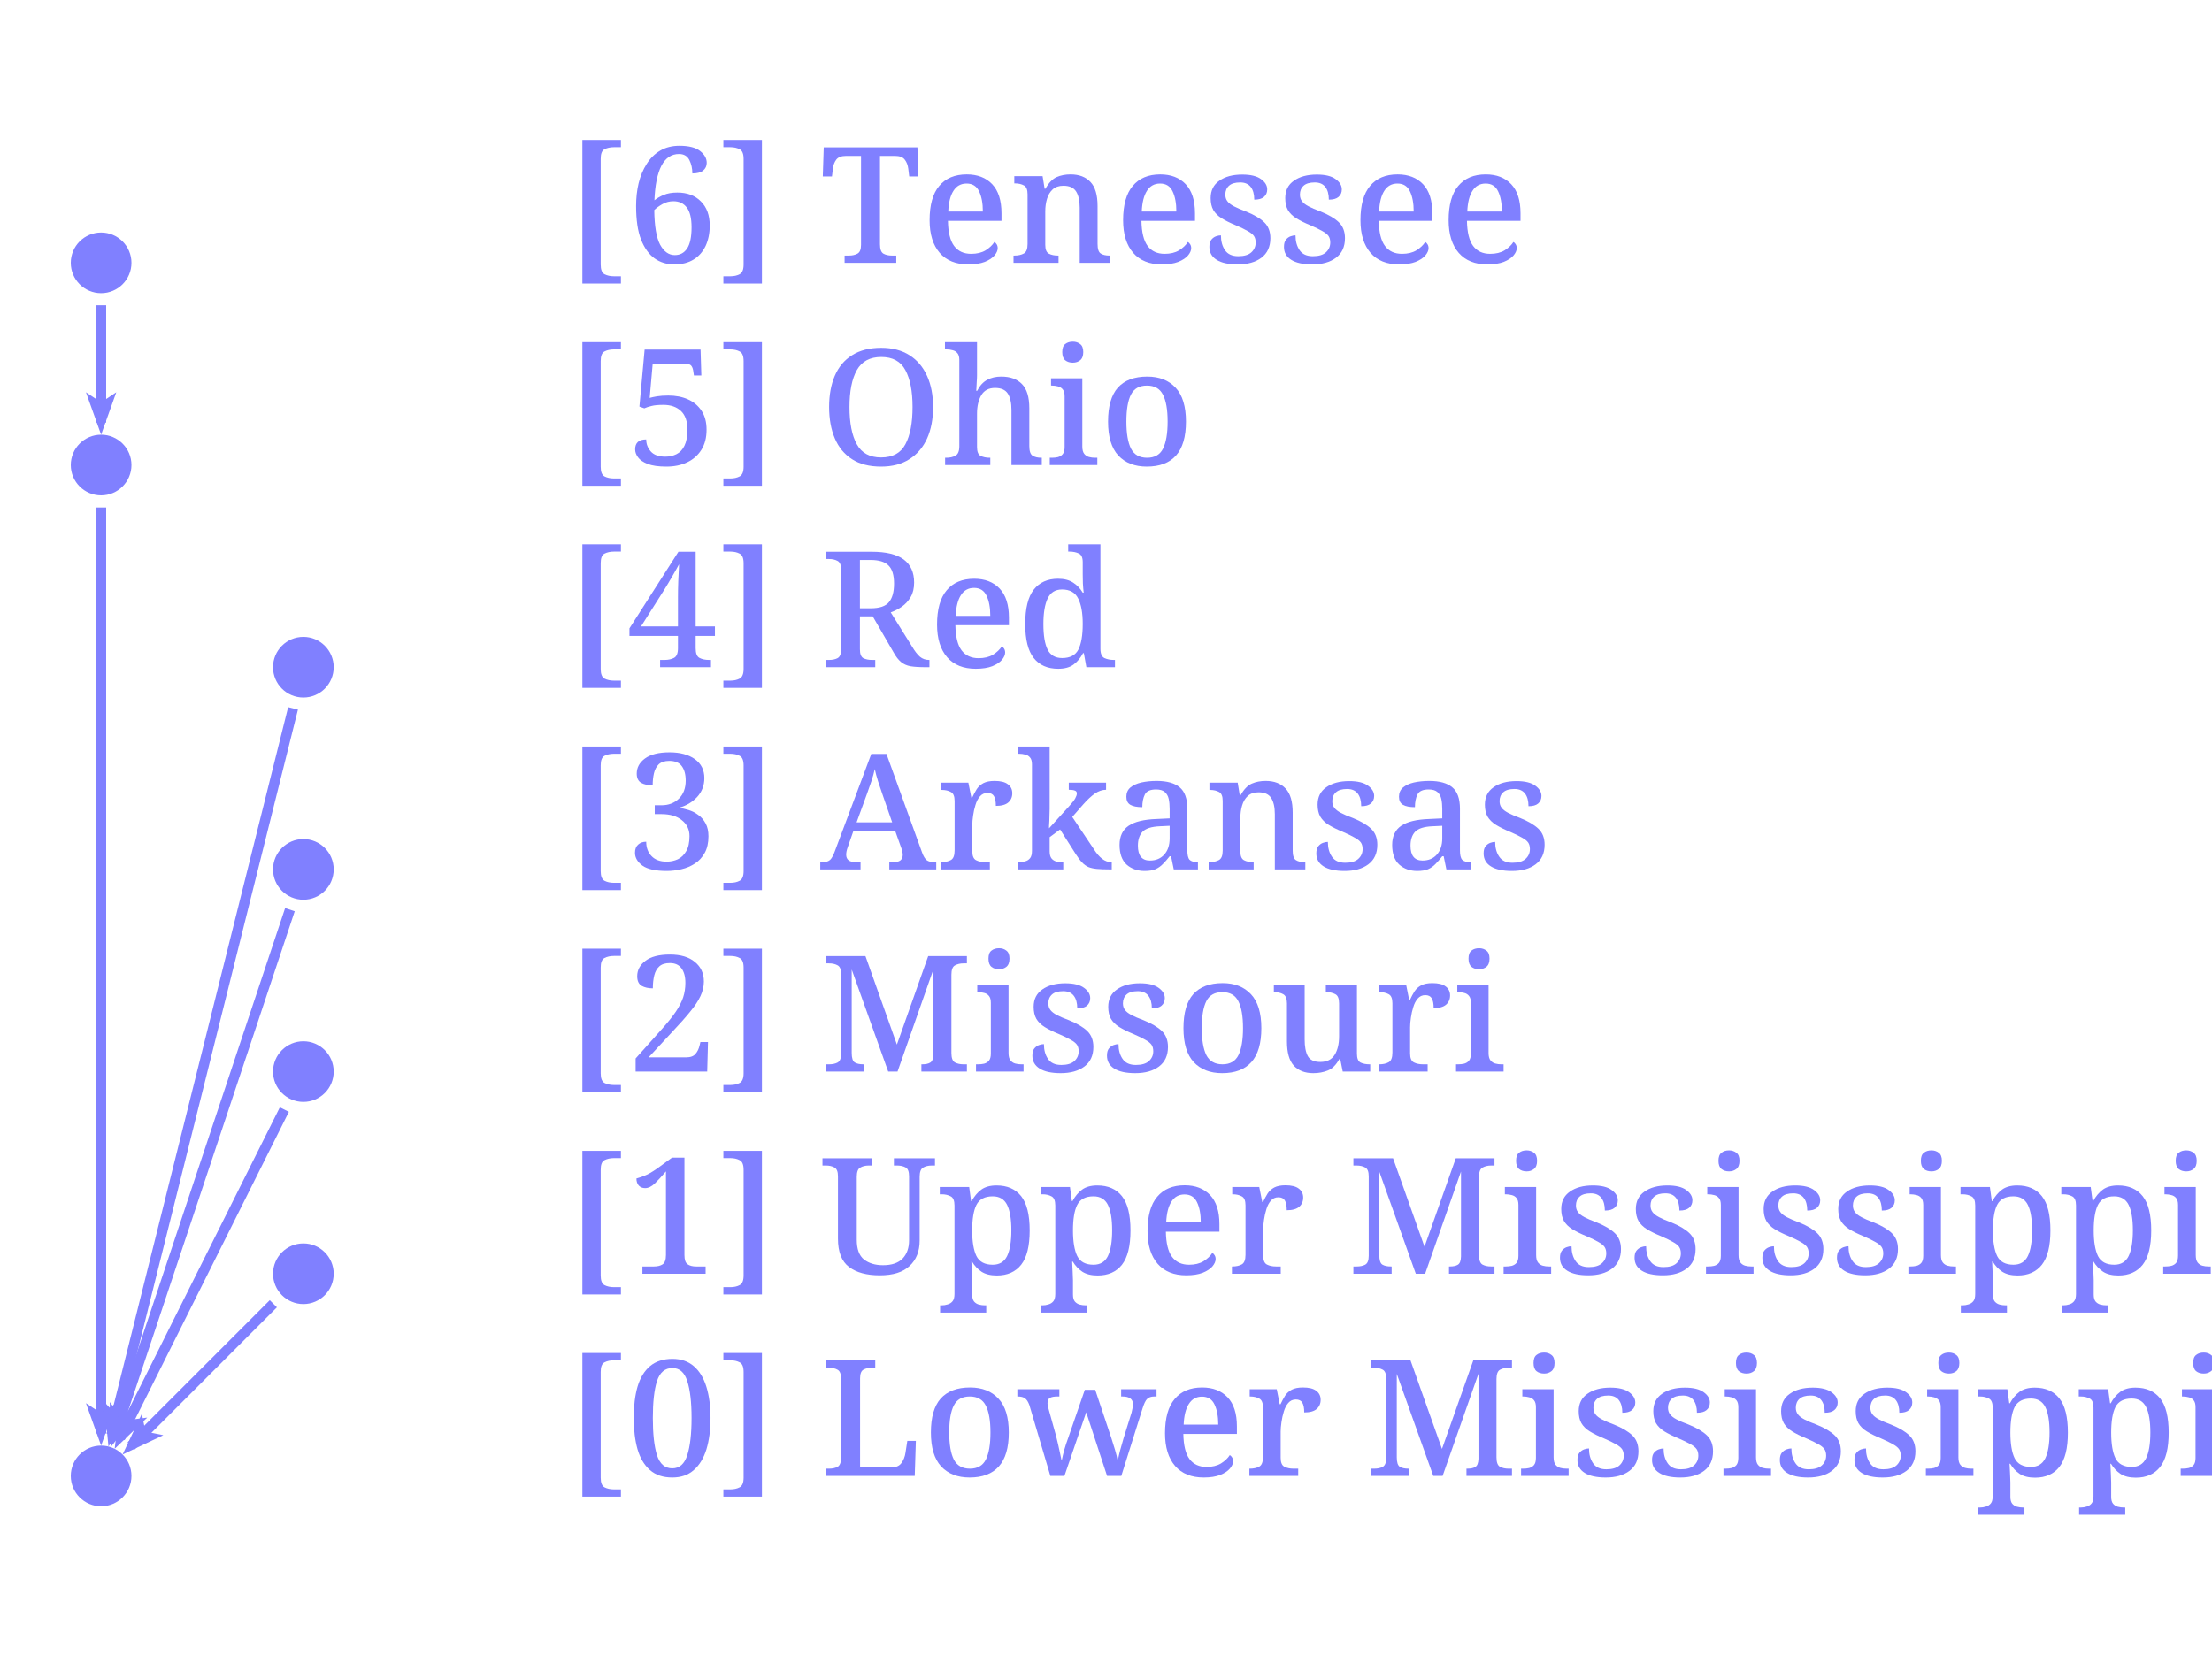 <?xml version="1.0" encoding="UTF-8"?>
<svg xmlns="http://www.w3.org/2000/svg" xmlns:xlink="http://www.w3.org/1999/xlink" width="218.752" height="166" viewBox="0 0 218.752 166">
<defs>
<g>
<g id="glyph-0-0">
<path d="M 1.594 2.047 L 1.594 -12.156 L 5.406 -12.156 L 5.406 -11.438 L 4.719 -11.438 C 4.352 -11.438 4.039 -11.367 3.781 -11.234 C 3.531 -11.109 3.406 -10.789 3.406 -10.281 L 3.406 0.172 C 3.406 0.672 3.531 0.988 3.781 1.125 C 4.039 1.258 4.352 1.328 4.719 1.328 L 5.406 1.328 L 5.406 2.047 Z M 1.594 2.047 "/>
</g>
<g id="glyph-0-1">
<path d="M 4.688 0.156 C 3.945 0.156 3.297 -0.039 2.734 -0.438 C 2.172 -0.844 1.723 -1.469 1.391 -2.312 C 1.066 -3.156 0.906 -4.258 0.906 -5.625 C 0.906 -6.414 0.988 -7.164 1.156 -7.875 C 1.332 -8.594 1.598 -9.227 1.953 -9.781 C 2.305 -10.344 2.75 -10.781 3.281 -11.094 C 3.82 -11.414 4.457 -11.578 5.188 -11.578 C 6.113 -11.578 6.797 -11.406 7.234 -11.062 C 7.672 -10.719 7.891 -10.328 7.891 -9.891 C 7.891 -9.578 7.77 -9.32 7.531 -9.125 C 7.301 -8.938 6.945 -8.844 6.469 -8.844 C 6.469 -9.344 6.367 -9.785 6.172 -10.172 C 5.973 -10.566 5.633 -10.766 5.156 -10.766 C 4.395 -10.766 3.812 -10.375 3.406 -9.594 C 3.008 -8.82 2.781 -7.688 2.719 -6.188 C 2.977 -6.395 3.285 -6.57 3.641 -6.719 C 4.004 -6.875 4.453 -6.953 4.984 -6.953 C 5.961 -6.953 6.738 -6.66 7.312 -6.078 C 7.895 -5.504 8.188 -4.707 8.188 -3.688 C 8.188 -2.926 8.051 -2.254 7.781 -1.672 C 7.508 -1.098 7.113 -0.648 6.594 -0.328 C 6.07 -0.004 5.438 0.156 4.688 0.156 Z M 4.734 -0.766 C 5.254 -0.766 5.66 -0.984 5.953 -1.422 C 6.242 -1.859 6.391 -2.555 6.391 -3.516 C 6.391 -4.41 6.234 -5.062 5.922 -5.469 C 5.609 -5.883 5.164 -6.094 4.594 -6.094 C 4.207 -6.094 3.848 -6 3.516 -5.812 C 3.18 -5.625 2.91 -5.426 2.703 -5.219 C 2.723 -3.633 2.914 -2.492 3.281 -1.797 C 3.656 -1.109 4.141 -0.766 4.734 -0.766 Z M 4.734 -0.766 "/>
</g>
<g id="glyph-0-2">
<path d="M 0.594 2.047 L 0.594 1.328 L 1.281 1.328 C 1.645 1.328 1.953 1.258 2.203 1.125 C 2.461 0.988 2.594 0.672 2.594 0.172 L 2.594 -10.281 C 2.594 -10.789 2.461 -11.109 2.203 -11.234 C 1.953 -11.367 1.645 -11.438 1.281 -11.438 L 0.594 -11.438 L 0.594 -12.156 L 4.406 -12.156 L 4.406 2.047 Z M 0.594 2.047 "/>
</g>
<g id="glyph-0-3">
</g>
<g id="glyph-0-4">
<path d="M 2.422 0 L 2.422 -0.719 L 2.859 -0.719 C 3.18 -0.719 3.457 -0.781 3.688 -0.906 C 3.926 -1.031 4.047 -1.32 4.047 -1.781 L 4.047 -10.578 L 2.578 -10.578 C 2.109 -10.578 1.781 -10.453 1.594 -10.203 C 1.414 -9.961 1.305 -9.664 1.266 -9.312 L 1.172 -8.547 L 0.266 -8.547 L 0.359 -11.422 L 9.625 -11.422 L 9.719 -8.547 L 8.812 -8.547 L 8.719 -9.312 C 8.676 -9.664 8.562 -9.961 8.375 -10.203 C 8.195 -10.453 7.867 -10.578 7.391 -10.578 L 5.922 -10.578 L 5.922 -1.844 C 5.922 -1.352 6.035 -1.039 6.266 -0.906 C 6.492 -0.781 6.77 -0.719 7.094 -0.719 L 7.531 -0.719 L 7.531 0 Z M 2.422 0 "/>
</g>
<g id="glyph-0-5">
<path d="M 4.672 0.156 C 3.453 0.156 2.508 -0.223 1.844 -0.984 C 1.176 -1.754 0.844 -2.832 0.844 -4.219 C 0.844 -5.727 1.16 -6.859 1.797 -7.609 C 2.43 -8.367 3.336 -8.75 4.516 -8.75 C 5.578 -8.75 6.414 -8.426 7.031 -7.781 C 7.645 -7.133 7.953 -6.176 7.953 -4.906 L 7.953 -4.156 L 2.656 -4.156 C 2.676 -3.02 2.879 -2.191 3.266 -1.672 C 3.66 -1.148 4.223 -0.891 4.953 -0.891 C 5.516 -0.891 5.988 -1.004 6.375 -1.234 C 6.758 -1.473 7.051 -1.75 7.25 -2.062 C 7.332 -2.02 7.406 -1.945 7.469 -1.844 C 7.539 -1.738 7.578 -1.609 7.578 -1.453 C 7.578 -1.223 7.473 -0.984 7.266 -0.734 C 7.055 -0.484 6.734 -0.27 6.297 -0.094 C 5.867 0.07 5.328 0.156 4.672 0.156 Z M 6.109 -5.078 C 6.109 -5.898 5.984 -6.566 5.734 -7.078 C 5.492 -7.586 5.082 -7.844 4.5 -7.844 C 3.938 -7.844 3.504 -7.602 3.203 -7.125 C 2.898 -6.656 2.727 -5.973 2.688 -5.078 Z M 6.109 -5.078 "/>
</g>
<g id="glyph-0-6">
<path d="M 0.422 0 L 0.422 -0.719 L 0.516 -0.719 C 0.879 -0.719 1.188 -0.785 1.438 -0.922 C 1.688 -1.055 1.812 -1.367 1.812 -1.859 L 1.812 -6.781 C 1.812 -7.238 1.691 -7.531 1.453 -7.656 C 1.211 -7.789 0.914 -7.859 0.562 -7.859 L 0.5 -7.859 L 0.5 -8.578 L 3.297 -8.578 L 3.5 -7.328 L 3.578 -7.328 C 3.91 -7.922 4.281 -8.305 4.688 -8.484 C 5.094 -8.66 5.551 -8.75 6.062 -8.75 C 6.906 -8.75 7.562 -8.5 8.031 -8 C 8.5 -7.508 8.734 -6.719 8.734 -5.625 L 8.734 -1.875 C 8.734 -1.375 8.836 -1.055 9.047 -0.922 C 9.254 -0.785 9.539 -0.719 9.906 -0.719 L 9.984 -0.719 L 9.984 0 L 6.969 0 L 6.969 -5.453 C 6.969 -6.148 6.848 -6.688 6.609 -7.062 C 6.367 -7.438 5.953 -7.625 5.359 -7.625 C 4.91 -7.625 4.555 -7.504 4.297 -7.266 C 4.035 -7.023 3.848 -6.711 3.734 -6.328 C 3.617 -5.941 3.562 -5.523 3.562 -5.078 L 3.562 -1.781 C 3.562 -1.32 3.68 -1.031 3.922 -0.906 C 4.16 -0.781 4.457 -0.719 4.812 -0.719 L 4.875 -0.719 L 4.875 0 Z M 0.422 0 "/>
</g>
<g id="glyph-0-7">
<path d="M 3.453 0.156 C 2.547 0.156 1.852 0.004 1.375 -0.297 C 0.895 -0.598 0.656 -1.023 0.656 -1.578 C 0.656 -1.891 0.719 -2.125 0.844 -2.281 C 0.977 -2.445 1.133 -2.562 1.312 -2.625 C 1.488 -2.688 1.648 -2.719 1.797 -2.719 C 1.797 -2.133 1.93 -1.645 2.203 -1.25 C 2.473 -0.852 2.91 -0.656 3.516 -0.656 C 4.086 -0.656 4.516 -0.781 4.797 -1.031 C 5.086 -1.289 5.234 -1.617 5.234 -2.016 C 5.234 -2.273 5.176 -2.488 5.062 -2.656 C 4.945 -2.82 4.742 -2.984 4.453 -3.141 C 4.172 -3.305 3.773 -3.5 3.266 -3.719 C 2.711 -3.945 2.25 -4.176 1.875 -4.406 C 1.508 -4.633 1.234 -4.906 1.047 -5.219 C 0.867 -5.539 0.781 -5.938 0.781 -6.406 C 0.781 -7.156 1.066 -7.727 1.641 -8.125 C 2.211 -8.531 2.969 -8.734 3.906 -8.734 C 4.738 -8.734 5.359 -8.582 5.766 -8.281 C 6.172 -7.988 6.375 -7.648 6.375 -7.266 C 6.375 -6.953 6.266 -6.703 6.047 -6.516 C 5.836 -6.336 5.52 -6.25 5.094 -6.25 C 5.094 -6.789 4.977 -7.207 4.75 -7.5 C 4.52 -7.801 4.172 -7.953 3.703 -7.953 C 3.203 -7.953 2.832 -7.844 2.594 -7.625 C 2.352 -7.406 2.234 -7.113 2.234 -6.75 C 2.234 -6.488 2.301 -6.27 2.438 -6.094 C 2.57 -5.914 2.785 -5.75 3.078 -5.594 C 3.367 -5.438 3.77 -5.266 4.281 -5.078 C 5.082 -4.754 5.68 -4.398 6.078 -4.016 C 6.484 -3.629 6.688 -3.102 6.688 -2.438 C 6.688 -1.594 6.391 -0.945 5.797 -0.5 C 5.211 -0.062 4.43 0.156 3.453 0.156 Z M 3.453 0.156 "/>
</g>
<g id="glyph-0-8">
<path d="M 3.906 0.156 C 3.113 0.156 2.492 0.066 2.047 -0.109 C 1.598 -0.285 1.281 -0.504 1.094 -0.766 C 0.906 -1.023 0.812 -1.285 0.812 -1.547 C 0.812 -2.203 1.176 -2.531 1.906 -2.531 C 1.906 -2.082 2.055 -1.688 2.359 -1.344 C 2.66 -1 3.141 -0.828 3.797 -0.828 C 4.203 -0.828 4.57 -0.91 4.906 -1.078 C 5.238 -1.242 5.5 -1.52 5.688 -1.906 C 5.883 -2.301 5.984 -2.832 5.984 -3.5 C 5.984 -4.32 5.77 -4.938 5.344 -5.344 C 4.914 -5.75 4.336 -5.953 3.609 -5.953 C 3.098 -5.953 2.707 -5.914 2.438 -5.844 C 2.164 -5.781 1.926 -5.703 1.719 -5.609 L 1.234 -5.781 L 1.75 -11.422 L 7.281 -11.422 L 7.359 -8.859 L 6.625 -8.859 L 6.547 -9.375 C 6.504 -9.594 6.43 -9.754 6.328 -9.859 C 6.223 -9.961 6.02 -10.016 5.719 -10.016 L 2.547 -10.016 L 2.25 -6.641 C 2.414 -6.691 2.656 -6.742 2.969 -6.797 C 3.281 -6.848 3.656 -6.875 4.094 -6.875 C 4.82 -6.875 5.469 -6.75 6.031 -6.5 C 6.594 -6.25 7.039 -5.875 7.375 -5.375 C 7.707 -4.875 7.875 -4.25 7.875 -3.5 C 7.875 -2.707 7.703 -2.039 7.359 -1.5 C 7.016 -0.957 6.547 -0.547 5.953 -0.266 C 5.359 0.016 4.676 0.156 3.906 0.156 Z M 3.906 0.156 "/>
</g>
<g id="glyph-0-9">
<path d="M 6.031 0.156 C 4.875 0.156 3.914 -0.086 3.156 -0.578 C 2.395 -1.066 1.828 -1.754 1.453 -2.641 C 1.078 -3.523 0.891 -4.562 0.891 -5.75 C 0.891 -6.926 1.078 -7.953 1.453 -8.828 C 1.828 -9.703 2.395 -10.379 3.156 -10.859 C 3.926 -11.348 4.891 -11.594 6.047 -11.594 C 7.148 -11.594 8.082 -11.348 8.844 -10.859 C 9.602 -10.379 10.18 -9.695 10.578 -8.812 C 10.973 -7.938 11.172 -6.91 11.172 -5.734 C 11.172 -4.547 10.973 -3.508 10.578 -2.625 C 10.18 -1.75 9.598 -1.066 8.828 -0.578 C 8.066 -0.086 7.133 0.156 6.031 0.156 Z M 6.031 -0.75 C 7.176 -0.75 7.977 -1.188 8.438 -2.062 C 8.906 -2.938 9.141 -4.16 9.141 -5.734 C 9.141 -7.297 8.906 -8.508 8.438 -9.375 C 7.977 -10.25 7.18 -10.688 6.047 -10.688 C 4.922 -10.688 4.113 -10.25 3.625 -9.375 C 3.145 -8.508 2.906 -7.297 2.906 -5.734 C 2.906 -4.16 3.145 -2.938 3.625 -2.062 C 4.102 -1.188 4.906 -0.75 6.031 -0.75 Z M 6.031 -0.75 "/>
</g>
<g id="glyph-0-10">
<path d="M 0.297 0 L 0.297 -0.719 L 0.406 -0.719 C 0.758 -0.719 1.062 -0.785 1.312 -0.922 C 1.57 -1.055 1.703 -1.367 1.703 -1.859 L 1.703 -10.391 C 1.703 -10.691 1.641 -10.914 1.516 -11.062 C 1.391 -11.219 1.227 -11.316 1.031 -11.359 C 0.844 -11.41 0.645 -11.438 0.438 -11.438 L 0.281 -11.438 L 0.281 -12.156 L 3.453 -12.156 L 3.453 -8.875 C 3.453 -8.664 3.441 -8.441 3.422 -8.203 C 3.41 -7.961 3.398 -7.758 3.391 -7.594 C 3.379 -7.426 3.375 -7.344 3.375 -7.344 L 3.469 -7.344 C 3.727 -7.852 4.055 -8.211 4.453 -8.422 C 4.848 -8.641 5.312 -8.75 5.844 -8.75 C 6.738 -8.75 7.426 -8.5 7.906 -8 C 8.383 -7.508 8.625 -6.719 8.625 -5.625 L 8.625 -1.875 C 8.625 -1.375 8.734 -1.055 8.953 -0.922 C 9.172 -0.785 9.457 -0.719 9.812 -0.719 L 9.859 -0.719 L 9.859 0 L 6.859 0 L 6.859 -5.453 C 6.859 -6.148 6.738 -6.688 6.5 -7.062 C 6.258 -7.438 5.836 -7.625 5.234 -7.625 C 4.609 -7.625 4.156 -7.383 3.875 -6.906 C 3.594 -6.426 3.453 -5.816 3.453 -5.078 L 3.453 -1.781 C 3.453 -1.32 3.57 -1.031 3.812 -0.906 C 4.062 -0.781 4.363 -0.719 4.719 -0.719 L 4.766 -0.719 L 4.766 0 Z M 0.297 0 "/>
</g>
<g id="glyph-0-11">
<path d="M 2.625 -10.125 C 2.32 -10.125 2.07 -10.203 1.875 -10.359 C 1.676 -10.523 1.578 -10.797 1.578 -11.172 C 1.578 -11.555 1.676 -11.82 1.875 -11.969 C 2.07 -12.125 2.32 -12.203 2.625 -12.203 C 2.906 -12.203 3.145 -12.125 3.344 -11.969 C 3.551 -11.82 3.656 -11.555 3.656 -11.172 C 3.656 -10.797 3.551 -10.523 3.344 -10.359 C 3.145 -10.203 2.906 -10.125 2.625 -10.125 Z M 0.344 0 L 0.344 -0.719 L 0.547 -0.719 C 0.754 -0.719 0.953 -0.738 1.141 -0.781 C 1.336 -0.832 1.5 -0.93 1.625 -1.078 C 1.75 -1.234 1.812 -1.469 1.812 -1.781 L 1.812 -6.797 C 1.812 -7.109 1.75 -7.336 1.625 -7.484 C 1.5 -7.641 1.336 -7.738 1.141 -7.781 C 0.953 -7.832 0.754 -7.859 0.547 -7.859 L 0.469 -7.859 L 0.469 -8.578 L 3.562 -8.578 L 3.562 -1.844 C 3.562 -1.508 3.625 -1.266 3.75 -1.109 C 3.875 -0.953 4.031 -0.848 4.219 -0.797 C 4.414 -0.742 4.617 -0.719 4.828 -0.719 L 5.047 -0.719 L 5.047 0 Z M 0.344 0 "/>
</g>
<g id="glyph-0-12">
<path d="M 4.672 0.156 C 3.484 0.156 2.547 -0.207 1.859 -0.938 C 1.18 -1.676 0.844 -2.797 0.844 -4.297 C 0.844 -5.805 1.164 -6.926 1.812 -7.656 C 2.469 -8.383 3.438 -8.75 4.719 -8.75 C 5.906 -8.75 6.836 -8.383 7.516 -7.656 C 8.203 -6.926 8.547 -5.805 8.547 -4.297 C 8.547 -2.797 8.219 -1.676 7.562 -0.938 C 6.906 -0.207 5.941 0.156 4.672 0.156 Z M 4.703 -0.719 C 5.453 -0.719 5.977 -1.02 6.281 -1.625 C 6.582 -2.238 6.734 -3.129 6.734 -4.297 C 6.734 -5.484 6.578 -6.375 6.266 -6.969 C 5.961 -7.562 5.438 -7.859 4.688 -7.859 C 3.938 -7.859 3.41 -7.562 3.109 -6.969 C 2.805 -6.375 2.656 -5.484 2.656 -4.297 C 2.656 -3.129 2.805 -2.238 3.109 -1.625 C 3.422 -1.02 3.953 -0.719 4.703 -0.719 Z M 4.703 -0.719 "/>
</g>
<g id="glyph-0-13">
<path d="M 3.281 0 L 3.281 -0.719 L 3.734 -0.719 C 4.086 -0.719 4.395 -0.785 4.656 -0.922 C 4.914 -1.055 5.047 -1.375 5.047 -1.875 L 5.047 -3.094 L 0.25 -3.094 L 0.25 -3.844 L 5.094 -11.422 L 6.797 -11.422 L 6.797 -4.031 L 8.703 -4.031 L 8.703 -3.094 L 6.797 -3.094 L 6.797 -1.875 C 6.797 -1.375 6.922 -1.055 7.172 -0.922 C 7.43 -0.785 7.742 -0.719 8.109 -0.719 L 8.312 -0.719 L 8.312 0 Z M 1.391 -4.031 L 5.047 -4.031 L 5.047 -6.938 C 5.047 -7.406 5.055 -7.941 5.078 -8.547 C 5.098 -9.148 5.125 -9.695 5.156 -10.188 C 5.102 -10.082 5.016 -9.922 4.891 -9.703 C 4.773 -9.492 4.645 -9.266 4.5 -9.016 C 4.352 -8.766 4.211 -8.523 4.078 -8.297 C 3.953 -8.078 3.848 -7.906 3.766 -7.781 Z M 1.391 -4.031 "/>
</g>
<g id="glyph-0-14">
<path d="M 0.562 0 L 0.562 -0.719 L 0.891 -0.719 C 1.211 -0.719 1.488 -0.773 1.719 -0.891 C 1.957 -1.016 2.078 -1.305 2.078 -1.766 L 2.078 -9.641 C 2.078 -10.109 1.957 -10.398 1.719 -10.516 C 1.488 -10.641 1.211 -10.703 0.891 -10.703 L 0.562 -10.703 L 0.562 -11.422 L 5.109 -11.422 C 6.523 -11.422 7.578 -11.164 8.266 -10.656 C 8.953 -10.145 9.297 -9.383 9.297 -8.375 C 9.297 -7.801 9.18 -7.32 8.953 -6.938 C 8.723 -6.551 8.43 -6.234 8.078 -5.984 C 7.723 -5.742 7.359 -5.555 6.984 -5.422 L 9.109 -2.016 C 9.367 -1.578 9.625 -1.25 9.875 -1.031 C 10.133 -0.82 10.426 -0.719 10.75 -0.719 L 10.812 -0.719 L 10.812 0 L 10.5 0 C 9.832 0 9.312 -0.031 8.938 -0.094 C 8.562 -0.164 8.25 -0.305 8 -0.516 C 7.75 -0.723 7.508 -1.031 7.281 -1.438 L 5.203 -5.031 L 3.938 -5.031 L 3.938 -1.766 C 3.938 -1.305 4.051 -1.016 4.281 -0.891 C 4.52 -0.773 4.801 -0.719 5.125 -0.719 L 5.453 -0.719 L 5.453 0 Z M 5.016 -5.828 C 5.879 -5.828 6.477 -6.031 6.812 -6.438 C 7.145 -6.844 7.312 -7.453 7.312 -8.266 C 7.312 -9.109 7.129 -9.707 6.766 -10.062 C 6.41 -10.426 5.812 -10.609 4.969 -10.609 L 3.938 -10.609 L 3.938 -5.828 Z M 5.016 -5.828 "/>
</g>
<g id="glyph-0-15">
<path d="M 4.109 0.156 C 3.055 0.156 2.25 -0.195 1.688 -0.906 C 1.125 -1.613 0.844 -2.734 0.844 -4.266 C 0.844 -5.816 1.125 -6.953 1.688 -7.672 C 2.25 -8.391 3.051 -8.75 4.094 -8.75 C 4.707 -8.75 5.207 -8.617 5.594 -8.359 C 5.977 -8.109 6.289 -7.781 6.531 -7.375 L 6.625 -7.375 C 6.594 -7.645 6.566 -7.945 6.547 -8.281 C 6.535 -8.625 6.531 -8.926 6.531 -9.188 L 6.531 -10.391 C 6.531 -10.848 6.398 -11.133 6.141 -11.25 C 5.879 -11.375 5.57 -11.438 5.219 -11.438 L 5.094 -11.438 L 5.094 -12.156 L 8.281 -12.156 L 8.281 -1.828 C 8.281 -1.348 8.41 -1.039 8.672 -0.906 C 8.941 -0.781 9.25 -0.719 9.594 -0.719 L 9.719 -0.719 L 9.719 0 L 6.891 0 L 6.641 -1.391 L 6.562 -1.391 C 6.312 -0.91 5.992 -0.531 5.609 -0.25 C 5.234 0.02 4.734 0.156 4.109 0.156 Z M 4.5 -0.906 C 5.27 -0.906 5.801 -1.18 6.094 -1.734 C 6.383 -2.297 6.531 -3.145 6.531 -4.281 C 6.531 -5.375 6.379 -6.211 6.078 -6.797 C 5.785 -7.391 5.254 -7.688 4.484 -7.688 C 3.816 -7.688 3.344 -7.391 3.062 -6.797 C 2.781 -6.211 2.641 -5.367 2.641 -4.266 C 2.641 -3.141 2.781 -2.297 3.062 -1.734 C 3.344 -1.18 3.82 -0.906 4.5 -0.906 Z M 4.5 -0.906 "/>
</g>
<g id="glyph-0-16">
<path d="M 3.938 0.156 C 2.832 0.156 2.031 -0.02 1.531 -0.375 C 1.039 -0.738 0.797 -1.16 0.797 -1.641 C 0.797 -1.992 0.898 -2.266 1.109 -2.453 C 1.316 -2.641 1.582 -2.734 1.906 -2.734 C 1.906 -2.148 2.082 -1.676 2.438 -1.312 C 2.789 -0.945 3.285 -0.766 3.922 -0.766 C 4.316 -0.766 4.688 -0.844 5.031 -1 C 5.375 -1.164 5.648 -1.43 5.859 -1.797 C 6.078 -2.16 6.188 -2.66 6.188 -3.297 C 6.188 -3.941 5.938 -4.461 5.438 -4.859 C 4.945 -5.266 4.27 -5.469 3.406 -5.469 L 2.75 -5.469 L 2.75 -6.344 L 3.422 -6.344 C 4.117 -6.344 4.691 -6.562 5.141 -7 C 5.586 -7.438 5.812 -8.031 5.812 -8.781 C 5.812 -9.395 5.68 -9.875 5.422 -10.219 C 5.172 -10.562 4.758 -10.734 4.188 -10.734 C 3.727 -10.734 3.379 -10.617 3.141 -10.391 C 2.91 -10.16 2.754 -9.863 2.672 -9.5 C 2.586 -9.133 2.547 -8.738 2.547 -8.312 C 2.086 -8.312 1.707 -8.395 1.406 -8.562 C 1.113 -8.738 0.969 -9.039 0.969 -9.469 C 0.969 -10.07 1.238 -10.57 1.781 -10.969 C 2.332 -11.375 3.145 -11.578 4.219 -11.578 C 5.258 -11.578 6.094 -11.352 6.719 -10.906 C 7.344 -10.457 7.656 -9.832 7.656 -9.031 C 7.656 -8.301 7.414 -7.676 6.938 -7.156 C 6.457 -6.645 5.859 -6.289 5.141 -6.094 C 5.441 -6.051 5.758 -5.977 6.094 -5.875 C 6.438 -5.77 6.754 -5.609 7.047 -5.391 C 7.348 -5.18 7.594 -4.898 7.781 -4.547 C 7.969 -4.203 8.062 -3.781 8.062 -3.281 C 8.062 -2.625 7.938 -2.07 7.688 -1.625 C 7.445 -1.188 7.125 -0.836 6.719 -0.578 C 6.32 -0.316 5.879 -0.129 5.391 -0.016 C 4.898 0.098 4.414 0.156 3.938 0.156 Z M 3.938 0.156 "/>
</g>
<g id="glyph-0-17">
<path d="M 0.016 0 L 0.016 -0.719 L 0.281 -0.719 C 0.594 -0.719 0.832 -0.797 1 -0.953 C 1.164 -1.109 1.336 -1.441 1.516 -1.953 L 5.062 -11.422 L 6.562 -11.422 L 10.094 -1.641 C 10.227 -1.285 10.379 -1.039 10.547 -0.906 C 10.723 -0.781 10.961 -0.719 11.266 -0.719 L 11.484 -0.719 L 11.484 0 L 6.844 0 L 6.844 -0.719 L 7.281 -0.719 C 7.562 -0.719 7.781 -0.773 7.938 -0.891 C 8.094 -1.016 8.172 -1.203 8.172 -1.453 C 8.172 -1.547 8.156 -1.645 8.125 -1.75 C 8.102 -1.852 8.078 -1.957 8.047 -2.062 L 7.422 -3.812 L 3.297 -3.812 L 2.734 -2.203 C 2.629 -1.922 2.578 -1.672 2.578 -1.453 C 2.578 -0.961 2.895 -0.719 3.531 -0.719 L 4 -0.719 L 4 0 Z M 3.609 -4.656 L 7.125 -4.656 L 6.172 -7.406 C 6.023 -7.844 5.879 -8.273 5.734 -8.703 C 5.598 -9.129 5.488 -9.535 5.406 -9.922 C 5.32 -9.547 5.219 -9.164 5.094 -8.781 C 4.969 -8.406 4.82 -7.988 4.656 -7.531 Z M 3.609 -4.656 "/>
</g>
<g id="glyph-0-18">
<path d="M 0.469 0 L 0.469 -0.719 L 0.516 -0.719 C 0.879 -0.719 1.188 -0.785 1.438 -0.922 C 1.688 -1.055 1.812 -1.375 1.812 -1.875 L 1.812 -6.766 C 1.812 -7.234 1.688 -7.531 1.438 -7.656 C 1.195 -7.789 0.898 -7.859 0.547 -7.859 L 0.5 -7.859 L 0.5 -8.578 L 3.172 -8.578 L 3.469 -7.094 L 3.547 -7.094 C 3.691 -7.406 3.844 -7.688 4 -7.938 C 4.164 -8.188 4.383 -8.383 4.656 -8.531 C 4.938 -8.676 5.305 -8.75 5.766 -8.75 C 6.359 -8.75 6.797 -8.641 7.078 -8.422 C 7.367 -8.211 7.516 -7.914 7.516 -7.531 C 7.516 -7.156 7.383 -6.852 7.125 -6.625 C 6.863 -6.395 6.453 -6.281 5.891 -6.281 C 5.891 -6.719 5.828 -7.039 5.703 -7.25 C 5.578 -7.457 5.363 -7.562 5.062 -7.562 C 4.758 -7.562 4.508 -7.445 4.312 -7.219 C 4.125 -7 3.977 -6.719 3.875 -6.375 C 3.77 -6.039 3.691 -5.691 3.641 -5.328 C 3.586 -4.961 3.562 -4.645 3.562 -4.375 L 3.562 -1.797 C 3.562 -1.328 3.688 -1.031 3.938 -0.906 C 4.188 -0.781 4.484 -0.719 4.828 -0.719 L 5.297 -0.719 L 5.297 0 Z M 0.469 0 "/>
</g>
<g id="glyph-0-19">
<path d="M 0.281 0 L 0.281 -0.719 L 0.438 -0.719 C 0.645 -0.719 0.844 -0.742 1.031 -0.797 C 1.227 -0.848 1.391 -0.953 1.516 -1.109 C 1.641 -1.266 1.703 -1.508 1.703 -1.844 L 1.703 -10.391 C 1.703 -10.691 1.641 -10.914 1.516 -11.062 C 1.391 -11.219 1.227 -11.316 1.031 -11.359 C 0.844 -11.41 0.645 -11.438 0.438 -11.438 L 0.281 -11.438 L 0.281 -12.156 L 3.453 -12.156 L 3.453 -5.984 C 3.453 -5.848 3.445 -5.672 3.438 -5.453 C 3.438 -5.234 3.43 -5.02 3.422 -4.812 C 3.41 -4.602 3.398 -4.426 3.391 -4.281 C 3.391 -4.133 3.391 -4.062 3.391 -4.062 L 5.391 -6.266 C 5.691 -6.598 5.891 -6.852 5.984 -7.031 C 6.086 -7.219 6.141 -7.379 6.141 -7.516 C 6.141 -7.66 6.07 -7.754 5.938 -7.797 C 5.812 -7.848 5.613 -7.875 5.344 -7.875 L 5.344 -8.578 L 9.031 -8.578 L 9.031 -7.875 C 8.656 -7.875 8.285 -7.75 7.922 -7.5 C 7.566 -7.25 7.18 -6.891 6.766 -6.422 L 5.688 -5.188 L 7.812 -2.016 C 8.082 -1.586 8.359 -1.266 8.641 -1.047 C 8.922 -0.828 9.223 -0.719 9.547 -0.719 L 9.594 -0.719 L 9.594 0 L 9.375 0 C 8.875 0 8.457 -0.016 8.125 -0.047 C 7.789 -0.078 7.508 -0.141 7.281 -0.234 C 7.051 -0.336 6.844 -0.488 6.656 -0.688 C 6.469 -0.883 6.258 -1.16 6.031 -1.516 L 4.484 -3.953 L 3.453 -3.188 L 3.453 -1.781 C 3.453 -1.469 3.516 -1.234 3.641 -1.078 C 3.766 -0.93 3.922 -0.832 4.109 -0.781 C 4.305 -0.738 4.508 -0.719 4.719 -0.719 L 4.797 -0.719 L 4.797 0 Z M 0.281 0 "/>
</g>
<g id="glyph-0-20">
<path d="M 3.266 0.156 C 2.555 0.156 1.961 -0.051 1.484 -0.469 C 1.016 -0.895 0.781 -1.547 0.781 -2.422 C 0.781 -3.273 1.078 -3.906 1.672 -4.312 C 2.273 -4.719 3.191 -4.941 4.422 -4.984 L 5.734 -5.047 L 5.734 -5.969 C 5.734 -6.352 5.703 -6.688 5.641 -6.969 C 5.578 -7.258 5.445 -7.488 5.25 -7.656 C 5.062 -7.82 4.773 -7.906 4.391 -7.906 C 3.816 -7.906 3.445 -7.738 3.281 -7.406 C 3.113 -7.07 3.031 -6.656 3.031 -6.156 C 2.508 -6.156 2.113 -6.234 1.844 -6.391 C 1.582 -6.547 1.453 -6.812 1.453 -7.188 C 1.453 -7.562 1.582 -7.863 1.844 -8.094 C 2.113 -8.32 2.473 -8.488 2.922 -8.594 C 3.379 -8.695 3.891 -8.75 4.453 -8.75 C 5.461 -8.75 6.219 -8.539 6.719 -8.125 C 7.227 -7.707 7.484 -7 7.484 -6 L 7.484 -1.875 C 7.484 -1.426 7.555 -1.117 7.703 -0.953 C 7.859 -0.797 8.117 -0.719 8.484 -0.719 L 8.531 -0.719 L 8.531 0 L 6.141 0 L 5.875 -1.297 L 5.734 -1.297 C 5.504 -1.004 5.281 -0.75 5.062 -0.531 C 4.852 -0.312 4.609 -0.141 4.328 -0.016 C 4.055 0.098 3.703 0.156 3.266 0.156 Z M 3.781 -0.875 C 4.375 -0.875 4.848 -1.07 5.203 -1.469 C 5.555 -1.863 5.734 -2.395 5.734 -3.062 L 5.734 -4.312 L 4.781 -4.266 C 3.957 -4.234 3.383 -4.055 3.062 -3.734 C 2.75 -3.41 2.594 -2.945 2.594 -2.344 C 2.594 -1.363 2.988 -0.875 3.781 -0.875 Z M 3.781 -0.875 "/>
</g>
<g id="glyph-0-21">
<path d="M 0.859 0 L 0.859 -1.297 L 3.453 -4.203 C 4.047 -4.867 4.508 -5.445 4.844 -5.938 C 5.176 -6.438 5.414 -6.906 5.562 -7.344 C 5.707 -7.789 5.781 -8.27 5.781 -8.781 C 5.781 -9.395 5.648 -9.875 5.391 -10.219 C 5.141 -10.562 4.758 -10.734 4.25 -10.734 C 3.789 -10.734 3.441 -10.625 3.203 -10.406 C 2.961 -10.188 2.797 -9.891 2.703 -9.516 C 2.609 -9.141 2.562 -8.711 2.562 -8.234 C 2.125 -8.234 1.754 -8.316 1.453 -8.484 C 1.16 -8.66 1.016 -8.977 1.016 -9.438 C 1.016 -10.039 1.285 -10.547 1.828 -10.953 C 2.367 -11.367 3.176 -11.578 4.25 -11.578 C 5.312 -11.578 6.133 -11.332 6.719 -10.844 C 7.312 -10.363 7.609 -9.719 7.609 -8.906 C 7.609 -8.414 7.492 -7.93 7.266 -7.453 C 7.047 -6.984 6.707 -6.473 6.25 -5.922 C 5.801 -5.367 5.234 -4.727 4.547 -4 L 2.141 -1.406 L 5.844 -1.406 C 6.281 -1.406 6.594 -1.52 6.781 -1.75 C 6.977 -1.977 7.113 -2.258 7.188 -2.594 L 7.266 -2.922 L 8.016 -2.922 L 7.938 0 Z M 0.859 0 "/>
</g>
<g id="glyph-0-22">
<path d="M 0.562 0 L 0.562 -0.719 L 0.891 -0.719 C 1.211 -0.719 1.488 -0.773 1.719 -0.891 C 1.957 -1.016 2.078 -1.305 2.078 -1.766 L 2.078 -9.641 C 2.078 -10.109 1.957 -10.398 1.719 -10.516 C 1.488 -10.641 1.211 -10.703 0.891 -10.703 L 0.562 -10.703 L 0.562 -11.422 L 4.484 -11.422 L 7.594 -2.672 L 10.688 -11.422 L 14.516 -11.422 L 14.516 -10.703 L 14.172 -10.703 C 13.848 -10.703 13.566 -10.633 13.328 -10.5 C 13.098 -10.375 12.984 -10.066 12.984 -9.578 L 12.984 -1.844 C 12.984 -1.352 13.098 -1.039 13.328 -0.906 C 13.566 -0.781 13.848 -0.719 14.172 -0.719 L 14.516 -0.719 L 14.516 0 L 10.016 0 L 10.016 -0.719 L 10.094 -0.719 C 10.438 -0.719 10.703 -0.773 10.891 -0.891 C 11.086 -1.004 11.191 -1.273 11.203 -1.703 L 11.203 -10.109 L 7.656 0 L 6.734 0 L 3.125 -10.094 L 3.125 -1.844 C 3.125 -1.352 3.223 -1.039 3.422 -0.906 C 3.629 -0.781 3.91 -0.719 4.266 -0.719 L 4.344 -0.719 L 4.344 0 Z M 0.562 0 "/>
</g>
<g id="glyph-0-23">
<path d="M 4.297 0.156 C 3.461 0.156 2.816 -0.094 2.359 -0.594 C 1.91 -1.094 1.688 -1.891 1.688 -2.984 L 1.688 -6.75 C 1.688 -7.219 1.562 -7.52 1.312 -7.656 C 1.07 -7.789 0.781 -7.859 0.438 -7.859 L 0.391 -7.859 L 0.391 -8.578 L 3.438 -8.578 L 3.438 -3.172 C 3.438 -2.473 3.539 -1.926 3.75 -1.531 C 3.969 -1.145 4.379 -0.953 4.984 -0.953 C 5.641 -0.953 6.113 -1.188 6.406 -1.656 C 6.695 -2.125 6.844 -2.738 6.844 -3.5 L 6.844 -6.734 C 6.844 -7.223 6.719 -7.531 6.469 -7.656 C 6.219 -7.789 5.922 -7.859 5.578 -7.859 L 5.531 -7.859 L 5.531 -8.578 L 8.609 -8.578 L 8.609 -1.781 C 8.609 -1.312 8.727 -1.016 8.969 -0.891 C 9.219 -0.773 9.516 -0.719 9.859 -0.719 L 9.922 -0.719 L 9.922 0 L 7.203 0 L 6.953 -1.25 L 6.875 -1.25 C 6.551 -0.664 6.172 -0.285 5.734 -0.109 C 5.297 0.066 4.816 0.156 4.297 0.156 Z M 4.297 0.156 "/>
</g>
<g id="glyph-0-24">
<path d="M 1.531 0 L 1.531 -0.719 L 2.672 -0.719 C 3.016 -0.719 3.297 -0.785 3.516 -0.922 C 3.742 -1.066 3.859 -1.375 3.859 -1.844 L 3.859 -10.125 C 3.441 -9.633 3.07 -9.234 2.75 -8.922 C 2.426 -8.617 2.109 -8.469 1.797 -8.469 C 1.547 -8.469 1.336 -8.551 1.172 -8.719 C 1.016 -8.895 0.938 -9.129 0.938 -9.422 C 1.258 -9.504 1.602 -9.629 1.969 -9.797 C 2.344 -9.973 2.797 -10.258 3.328 -10.656 L 4.453 -11.484 L 5.688 -11.484 L 5.688 -1.844 C 5.688 -1.383 5.789 -1.082 6 -0.938 C 6.207 -0.789 6.488 -0.719 6.844 -0.719 L 7.781 -0.719 L 7.781 0 Z M 1.531 0 "/>
</g>
<g id="glyph-0-25">
<path d="M 5.906 0.156 C 4.602 0.156 3.586 -0.117 2.859 -0.672 C 2.129 -1.223 1.766 -2.156 1.766 -3.469 L 1.766 -9.641 C 1.766 -10.109 1.645 -10.398 1.406 -10.516 C 1.176 -10.641 0.906 -10.703 0.594 -10.703 L 0.234 -10.703 L 0.234 -11.422 L 5.141 -11.422 L 5.141 -10.703 L 4.797 -10.703 C 4.473 -10.703 4.195 -10.633 3.969 -10.5 C 3.738 -10.375 3.625 -10.066 3.625 -9.578 L 3.625 -3.359 C 3.625 -2.441 3.863 -1.789 4.344 -1.406 C 4.832 -1.031 5.457 -0.844 6.219 -0.844 C 7.082 -0.844 7.727 -1.062 8.156 -1.5 C 8.582 -1.945 8.797 -2.551 8.797 -3.312 L 8.797 -9.641 C 8.797 -10.109 8.68 -10.398 8.453 -10.516 C 8.223 -10.641 7.945 -10.703 7.625 -10.703 L 7.297 -10.703 L 7.297 -11.422 L 11.359 -11.422 L 11.359 -10.703 L 11.031 -10.703 C 10.695 -10.703 10.414 -10.633 10.188 -10.5 C 9.957 -10.375 9.844 -10.066 9.844 -9.578 L 9.844 -3.281 C 9.844 -2.219 9.508 -1.379 8.844 -0.766 C 8.188 -0.148 7.207 0.156 5.906 0.156 Z M 5.906 0.156 "/>
</g>
<g id="glyph-0-26">
<path d="M 0.266 3.844 L 0.266 3.125 L 0.422 3.125 C 0.629 3.125 0.828 3.094 1.016 3.031 C 1.211 2.977 1.375 2.875 1.5 2.719 C 1.625 2.57 1.688 2.332 1.688 2 L 1.688 -6.75 C 1.688 -7.227 1.562 -7.531 1.312 -7.656 C 1.062 -7.789 0.77 -7.859 0.438 -7.859 L 0.234 -7.859 L 0.234 -8.578 L 3.141 -8.578 L 3.328 -7.188 L 3.391 -7.188 C 3.641 -7.656 3.953 -8.031 4.328 -8.312 C 4.711 -8.594 5.219 -8.734 5.844 -8.734 C 6.906 -8.734 7.719 -8.379 8.281 -7.672 C 8.844 -6.961 9.125 -5.832 9.125 -4.281 C 9.125 -2.738 8.844 -1.609 8.281 -0.891 C 7.719 -0.18 6.914 0.172 5.875 0.172 C 5.25 0.172 4.742 0.047 4.359 -0.203 C 3.973 -0.461 3.66 -0.797 3.422 -1.203 L 3.359 -1.203 C 3.379 -0.91 3.395 -0.582 3.406 -0.219 C 3.426 0.133 3.438 0.422 3.438 0.641 L 3.438 2.062 C 3.438 2.375 3.5 2.602 3.625 2.75 C 3.75 2.895 3.906 2.992 4.094 3.047 C 4.289 3.098 4.492 3.125 4.703 3.125 L 4.828 3.125 L 4.828 3.844 Z M 5.469 -0.891 C 6.133 -0.891 6.609 -1.176 6.891 -1.75 C 7.172 -2.332 7.312 -3.18 7.312 -4.297 C 7.312 -5.41 7.172 -6.25 6.891 -6.812 C 6.609 -7.375 6.133 -7.656 5.469 -7.656 C 4.688 -7.656 4.148 -7.375 3.859 -6.812 C 3.578 -6.258 3.438 -5.414 3.438 -4.281 C 3.438 -3.176 3.578 -2.332 3.859 -1.75 C 4.148 -1.176 4.688 -0.891 5.469 -0.891 Z M 5.469 -0.891 "/>
</g>
<g id="glyph-0-27">
<path d="M 4.484 0.156 C 3.578 0.156 2.844 -0.086 2.281 -0.578 C 1.719 -1.066 1.305 -1.754 1.047 -2.641 C 0.797 -3.523 0.672 -4.562 0.672 -5.75 C 0.672 -6.926 0.797 -7.953 1.047 -8.828 C 1.305 -9.703 1.719 -10.379 2.281 -10.859 C 2.852 -11.336 3.594 -11.578 4.5 -11.578 C 5.352 -11.578 6.055 -11.336 6.609 -10.859 C 7.172 -10.379 7.586 -9.695 7.859 -8.812 C 8.129 -7.938 8.266 -6.91 8.266 -5.734 C 8.266 -4.547 8.129 -3.508 7.859 -2.625 C 7.586 -1.75 7.172 -1.066 6.609 -0.578 C 6.055 -0.086 5.348 0.156 4.484 0.156 Z M 4.484 -0.75 C 5.203 -0.75 5.695 -1.188 5.969 -2.062 C 6.25 -2.938 6.391 -4.16 6.391 -5.734 C 6.391 -7.297 6.25 -8.508 5.969 -9.375 C 5.695 -10.238 5.207 -10.672 4.5 -10.672 C 3.758 -10.672 3.25 -10.238 2.969 -9.375 C 2.695 -8.508 2.562 -7.297 2.562 -5.734 C 2.562 -4.16 2.695 -2.938 2.969 -2.062 C 3.25 -1.188 3.754 -0.75 4.484 -0.75 Z M 4.484 -0.75 "/>
</g>
<g id="glyph-0-28">
<path d="M 0.562 0 L 0.562 -0.719 L 0.891 -0.719 C 1.223 -0.719 1.504 -0.781 1.734 -0.906 C 1.961 -1.039 2.078 -1.352 2.078 -1.844 L 2.078 -9.578 C 2.078 -10.066 1.961 -10.375 1.734 -10.5 C 1.504 -10.633 1.223 -10.703 0.891 -10.703 L 0.562 -10.703 L 0.562 -11.422 L 5.453 -11.422 L 5.453 -10.703 L 5.125 -10.703 C 4.801 -10.703 4.523 -10.641 4.297 -10.516 C 4.066 -10.398 3.953 -10.109 3.953 -9.641 L 3.953 -0.844 L 7.062 -0.844 C 7.508 -0.844 7.836 -0.988 8.047 -1.281 C 8.254 -1.57 8.383 -1.898 8.438 -2.266 L 8.625 -3.469 L 9.469 -3.469 L 9.359 0 Z M 0.562 0 "/>
</g>
<g id="glyph-0-29">
<path d="M 1.188 -7.016 C 1.07 -7.336 0.93 -7.555 0.766 -7.672 C 0.598 -7.797 0.359 -7.859 0.047 -7.859 L 0 -7.859 L 0 -8.578 L 4.156 -8.578 L 4.156 -7.859 L 3.953 -7.859 C 3.629 -7.859 3.383 -7.812 3.219 -7.719 C 3.062 -7.625 2.984 -7.445 2.984 -7.188 C 2.984 -7.102 3 -6.992 3.031 -6.859 C 3.062 -6.734 3.094 -6.613 3.125 -6.5 L 3.828 -3.969 C 3.891 -3.707 3.957 -3.426 4.031 -3.125 C 4.102 -2.832 4.164 -2.547 4.219 -2.266 C 4.27 -1.992 4.316 -1.77 4.359 -1.594 L 4.406 -1.594 C 4.457 -1.863 4.535 -2.191 4.641 -2.578 C 4.754 -2.973 4.883 -3.367 5.031 -3.766 L 6.672 -8.516 L 7.703 -8.516 L 9.281 -3.797 C 9.406 -3.41 9.531 -3.008 9.656 -2.594 C 9.781 -2.176 9.863 -1.844 9.906 -1.594 L 9.953 -1.594 C 10.047 -2.113 10.234 -2.836 10.516 -3.766 L 11.297 -6.266 C 11.336 -6.41 11.367 -6.555 11.391 -6.703 C 11.422 -6.859 11.438 -6.984 11.438 -7.078 C 11.438 -7.598 11.086 -7.859 10.391 -7.859 L 10.266 -7.859 L 10.266 -8.578 L 13.766 -8.578 L 13.766 -7.859 L 13.547 -7.859 C 13.242 -7.859 13.008 -7.781 12.844 -7.625 C 12.676 -7.469 12.516 -7.129 12.359 -6.609 L 10.281 0 L 8.875 0 L 6.812 -6.297 L 4.656 0 L 3.266 0 Z M 1.188 -7.016 "/>
</g>
</g>
</defs>
<path fill="none" stroke-width="1" stroke-linecap="butt" stroke-linejoin="miter" stroke="rgb(50%, 50%, 100%)" stroke-opacity="1" stroke-miterlimit="10" d="M 10 30.199 L 10 41.801 "/>
<path fill-rule="nonzero" fill="rgb(50%, 50%, 100%)" fill-opacity="1" d="M 11.5 38.801 L 10 43 L 8.5 38.801 L 10 39.801 "/>
<path fill-rule="nonzero" fill="rgb(50%, 50%, 100%)" fill-opacity="1" d="M 13 26 C 13 27.656 11.656 29 10 29 C 8.344 29 7 27.656 7 26 C 7 24.344 8.344 23 10 23 C 11.656 23 13 24.344 13 26 "/>
<g fill="rgb(50%, 50%, 100%)" fill-opacity="1">
<use xlink:href="#glyph-0-0" x="56" y="26"/>
<use xlink:href="#glyph-0-1" x="62" y="26"/>
<use xlink:href="#glyph-0-2" x="70.944" y="26"/>
<use xlink:href="#glyph-0-3" x="76.944" y="26"/>
<use xlink:href="#glyph-0-4" x="81.104" y="26"/>
<use xlink:href="#glyph-0-5" x="91.088" y="26"/>
<use xlink:href="#glyph-0-6" x="99.808" y="26"/>
<use xlink:href="#glyph-0-5" x="110.224" y="26"/>
<use xlink:href="#glyph-0-7" x="118.944" y="26"/>
<use xlink:href="#glyph-0-7" x="126.32" y="26"/>
<use xlink:href="#glyph-0-5" x="133.696" y="26"/>
<use xlink:href="#glyph-0-5" x="142.416" y="26"/>
</g>
<path fill="none" stroke-width="1" stroke-linecap="butt" stroke-linejoin="miter" stroke="rgb(50%, 50%, 100%)" stroke-opacity="1" stroke-miterlimit="10" d="M 10 50.199 L 10 141.801 "/>
<path fill-rule="nonzero" fill="rgb(50%, 50%, 100%)" fill-opacity="1" d="M 11.5 138.801 L 10 143 L 8.5 138.801 L 10 139.801 "/>
<path fill-rule="nonzero" fill="rgb(50%, 50%, 100%)" fill-opacity="1" d="M 13 46 C 13 47.656 11.656 49 10 49 C 8.344 49 7 47.656 7 46 C 7 44.344 8.344 43 10 43 C 11.656 43 13 44.344 13 46 "/>
<g fill="rgb(50%, 50%, 100%)" fill-opacity="1">
<use xlink:href="#glyph-0-0" x="56" y="46"/>
<use xlink:href="#glyph-0-8" x="62" y="46"/>
<use xlink:href="#glyph-0-2" x="70.944" y="46"/>
<use xlink:href="#glyph-0-3" x="76.944" y="46"/>
<use xlink:href="#glyph-0-9" x="81.104" y="46"/>
<use xlink:href="#glyph-0-10" x="93.168" y="46"/>
<use xlink:href="#glyph-0-11" x="103.472" y="46"/>
<use xlink:href="#glyph-0-12" x="108.736" y="46"/>
</g>
<path fill="none" stroke-width="1" stroke-linecap="butt" stroke-linejoin="miter" stroke="rgb(50%, 50%, 100%)" stroke-opacity="1" stroke-miterlimit="10" d="M 28.98 70.074 L 11.02 141.926 "/>
<path fill-rule="nonzero" fill="rgb(50%, 50%, 100%)" fill-opacity="1" d="M 13.203 139.379 L 10.727 143.09 L 10.293 138.652 L 11.504 139.984 "/>
<path fill-rule="nonzero" fill="rgb(50%, 50%, 100%)" fill-opacity="1" d="M 33 66 C 33 67.656 31.656 69 30 69 C 28.344 69 27 67.656 27 66 C 27 64.344 28.344 63 30 63 C 31.656 63 33 64.344 33 66 "/>
<g fill="rgb(50%, 50%, 100%)" fill-opacity="1">
<use xlink:href="#glyph-0-0" x="56" y="66"/>
<use xlink:href="#glyph-0-13" x="62" y="66"/>
<use xlink:href="#glyph-0-2" x="70.944" y="66"/>
<use xlink:href="#glyph-0-3" x="76.944" y="66"/>
<use xlink:href="#glyph-0-14" x="81.104" y="66"/>
<use xlink:href="#glyph-0-5" x="91.824" y="66"/>
<use xlink:href="#glyph-0-15" x="100.544" y="66"/>
</g>
<path fill="none" stroke-width="1" stroke-linecap="butt" stroke-linejoin="miter" stroke="rgb(50%, 50%, 100%)" stroke-opacity="1" stroke-miterlimit="10" d="M 28.672 89.984 L 11.328 142.016 "/>
<path fill-rule="nonzero" fill="rgb(50%, 50%, 100%)" fill-opacity="1" d="M 13.699 139.645 L 10.949 143.152 L 10.855 138.695 L 11.961 140.117 "/>
<path fill-rule="nonzero" fill="rgb(50%, 50%, 100%)" fill-opacity="1" d="M 33 86 C 33 87.656 31.656 89 30 89 C 28.344 89 27 87.656 27 86 C 27 84.344 28.344 83 30 83 C 31.656 83 33 84.344 33 86 "/>
<g fill="rgb(50%, 50%, 100%)" fill-opacity="1">
<use xlink:href="#glyph-0-0" x="56" y="86"/>
<use xlink:href="#glyph-0-16" x="62" y="86"/>
<use xlink:href="#glyph-0-2" x="70.944" y="86"/>
<use xlink:href="#glyph-0-3" x="76.944" y="86"/>
<use xlink:href="#glyph-0-17" x="81.104" y="86"/>
<use xlink:href="#glyph-0-18" x="92.592" y="86"/>
<use xlink:href="#glyph-0-19" x="100.352" y="86"/>
<use xlink:href="#glyph-0-20" x="109.936" y="86"/>
<use xlink:href="#glyph-0-6" x="119.104" y="86"/>
<use xlink:href="#glyph-0-7" x="129.52" y="86"/>
<use xlink:href="#glyph-0-20" x="136.896" y="86"/>
<use xlink:href="#glyph-0-7" x="146.064" y="86"/>
</g>
<path fill="none" stroke-width="1" stroke-linecap="butt" stroke-linejoin="miter" stroke="rgb(50%, 50%, 100%)" stroke-opacity="1" stroke-miterlimit="10" d="M 28.121 109.758 L 11.879 142.242 "/>
<path fill-rule="nonzero" fill="rgb(50%, 50%, 100%)" fill-opacity="1" d="M 14.562 140.23 L 11.34 143.316 L 11.879 138.891 L 12.773 140.453 "/>
<path fill-rule="nonzero" fill="rgb(50%, 50%, 100%)" fill-opacity="1" d="M 33 106 C 33 107.656 31.656 109 30 109 C 28.344 109 27 107.656 27 106 C 27 104.344 28.344 103 30 103 C 31.656 103 33 104.344 33 106 "/>
<g fill="rgb(50%, 50%, 100%)" fill-opacity="1">
<use xlink:href="#glyph-0-0" x="56" y="106"/>
<use xlink:href="#glyph-0-21" x="62" y="106"/>
<use xlink:href="#glyph-0-2" x="70.944" y="106"/>
<use xlink:href="#glyph-0-3" x="76.944" y="106"/>
<use xlink:href="#glyph-0-22" x="81.104" y="106"/>
<use xlink:href="#glyph-0-11" x="96.176" y="106"/>
<use xlink:href="#glyph-0-7" x="101.44" y="106"/>
<use xlink:href="#glyph-0-7" x="108.816" y="106"/>
<use xlink:href="#glyph-0-12" x="116.192" y="106"/>
<use xlink:href="#glyph-0-23" x="125.584" y="106"/>
<use xlink:href="#glyph-0-18" x="135.888" y="106"/>
<use xlink:href="#glyph-0-11" x="143.648" y="106"/>
</g>
<path fill="none" stroke-width="1" stroke-linecap="butt" stroke-linejoin="miter" stroke="rgb(50%, 50%, 100%)" stroke-opacity="1" stroke-miterlimit="10" d="M 27.031 128.969 L 12.969 143.031 "/>
<path fill-rule="nonzero" fill="rgb(50%, 50%, 100%)" fill-opacity="1" d="M 16.152 141.969 L 12.121 143.879 L 14.031 139.848 L 14.383 141.617 "/>
<path fill-rule="nonzero" fill="rgb(50%, 50%, 100%)" fill-opacity="1" d="M 33 126 C 33 127.656 31.656 129 30 129 C 28.344 129 27 127.656 27 126 C 27 124.344 28.344 123 30 123 C 31.656 123 33 124.344 33 126 "/>
<g fill="rgb(50%, 50%, 100%)" fill-opacity="1">
<use xlink:href="#glyph-0-0" x="56" y="126"/>
<use xlink:href="#glyph-0-24" x="62" y="126"/>
<use xlink:href="#glyph-0-2" x="70.944" y="126"/>
<use xlink:href="#glyph-0-3" x="76.944" y="126"/>
<use xlink:href="#glyph-0-25" x="81.104" y="126"/>
<use xlink:href="#glyph-0-26" x="92.704" y="126"/>
<use xlink:href="#glyph-0-26" x="102.672" y="126"/>
<use xlink:href="#glyph-0-5" x="112.64" y="126"/>
<use xlink:href="#glyph-0-18" x="121.36" y="126"/>
<use xlink:href="#glyph-0-3" x="129.12" y="126"/>
<use xlink:href="#glyph-0-22" x="133.28" y="126"/>
<use xlink:href="#glyph-0-11" x="148.352" y="126"/>
<use xlink:href="#glyph-0-7" x="153.616" y="126"/>
<use xlink:href="#glyph-0-7" x="160.992" y="126"/>
<use xlink:href="#glyph-0-11" x="168.368" y="126"/>
<use xlink:href="#glyph-0-7" x="173.632" y="126"/>
<use xlink:href="#glyph-0-7" x="181.008" y="126"/>
<use xlink:href="#glyph-0-11" x="188.384" y="126"/>
<use xlink:href="#glyph-0-26" x="193.648" y="126"/>
<use xlink:href="#glyph-0-26" x="203.616" y="126"/>
<use xlink:href="#glyph-0-11" x="213.584" y="126"/>
</g>
<path fill-rule="nonzero" fill="rgb(50%, 50%, 100%)" fill-opacity="1" d="M 13 146 C 13 147.656 11.656 149 10 149 C 8.344 149 7 147.656 7 146 C 7 144.344 8.344 143 10 143 C 11.656 143 13 144.344 13 146 "/>
<g fill="rgb(50%, 50%, 100%)" fill-opacity="1">
<use xlink:href="#glyph-0-0" x="56" y="146"/>
<use xlink:href="#glyph-0-27" x="62" y="146"/>
<use xlink:href="#glyph-0-2" x="70.944" y="146"/>
<use xlink:href="#glyph-0-3" x="76.944" y="146"/>
<use xlink:href="#glyph-0-28" x="81.104" y="146"/>
<use xlink:href="#glyph-0-12" x="91.216" y="146"/>
<use xlink:href="#glyph-0-29" x="100.608" y="146"/>
<use xlink:href="#glyph-0-5" x="114.368" y="146"/>
<use xlink:href="#glyph-0-18" x="123.088" y="146"/>
<use xlink:href="#glyph-0-3" x="130.848" y="146"/>
<use xlink:href="#glyph-0-22" x="135.008" y="146"/>
<use xlink:href="#glyph-0-11" x="150.08" y="146"/>
<use xlink:href="#glyph-0-7" x="155.344" y="146"/>
<use xlink:href="#glyph-0-7" x="162.72" y="146"/>
<use xlink:href="#glyph-0-11" x="170.096" y="146"/>
<use xlink:href="#glyph-0-7" x="175.36" y="146"/>
<use xlink:href="#glyph-0-7" x="182.736" y="146"/>
<use xlink:href="#glyph-0-11" x="190.112" y="146"/>
<use xlink:href="#glyph-0-26" x="195.376" y="146"/>
<use xlink:href="#glyph-0-26" x="205.344" y="146"/>
<use xlink:href="#glyph-0-11" x="215.312" y="146"/>
</g>
</svg>
